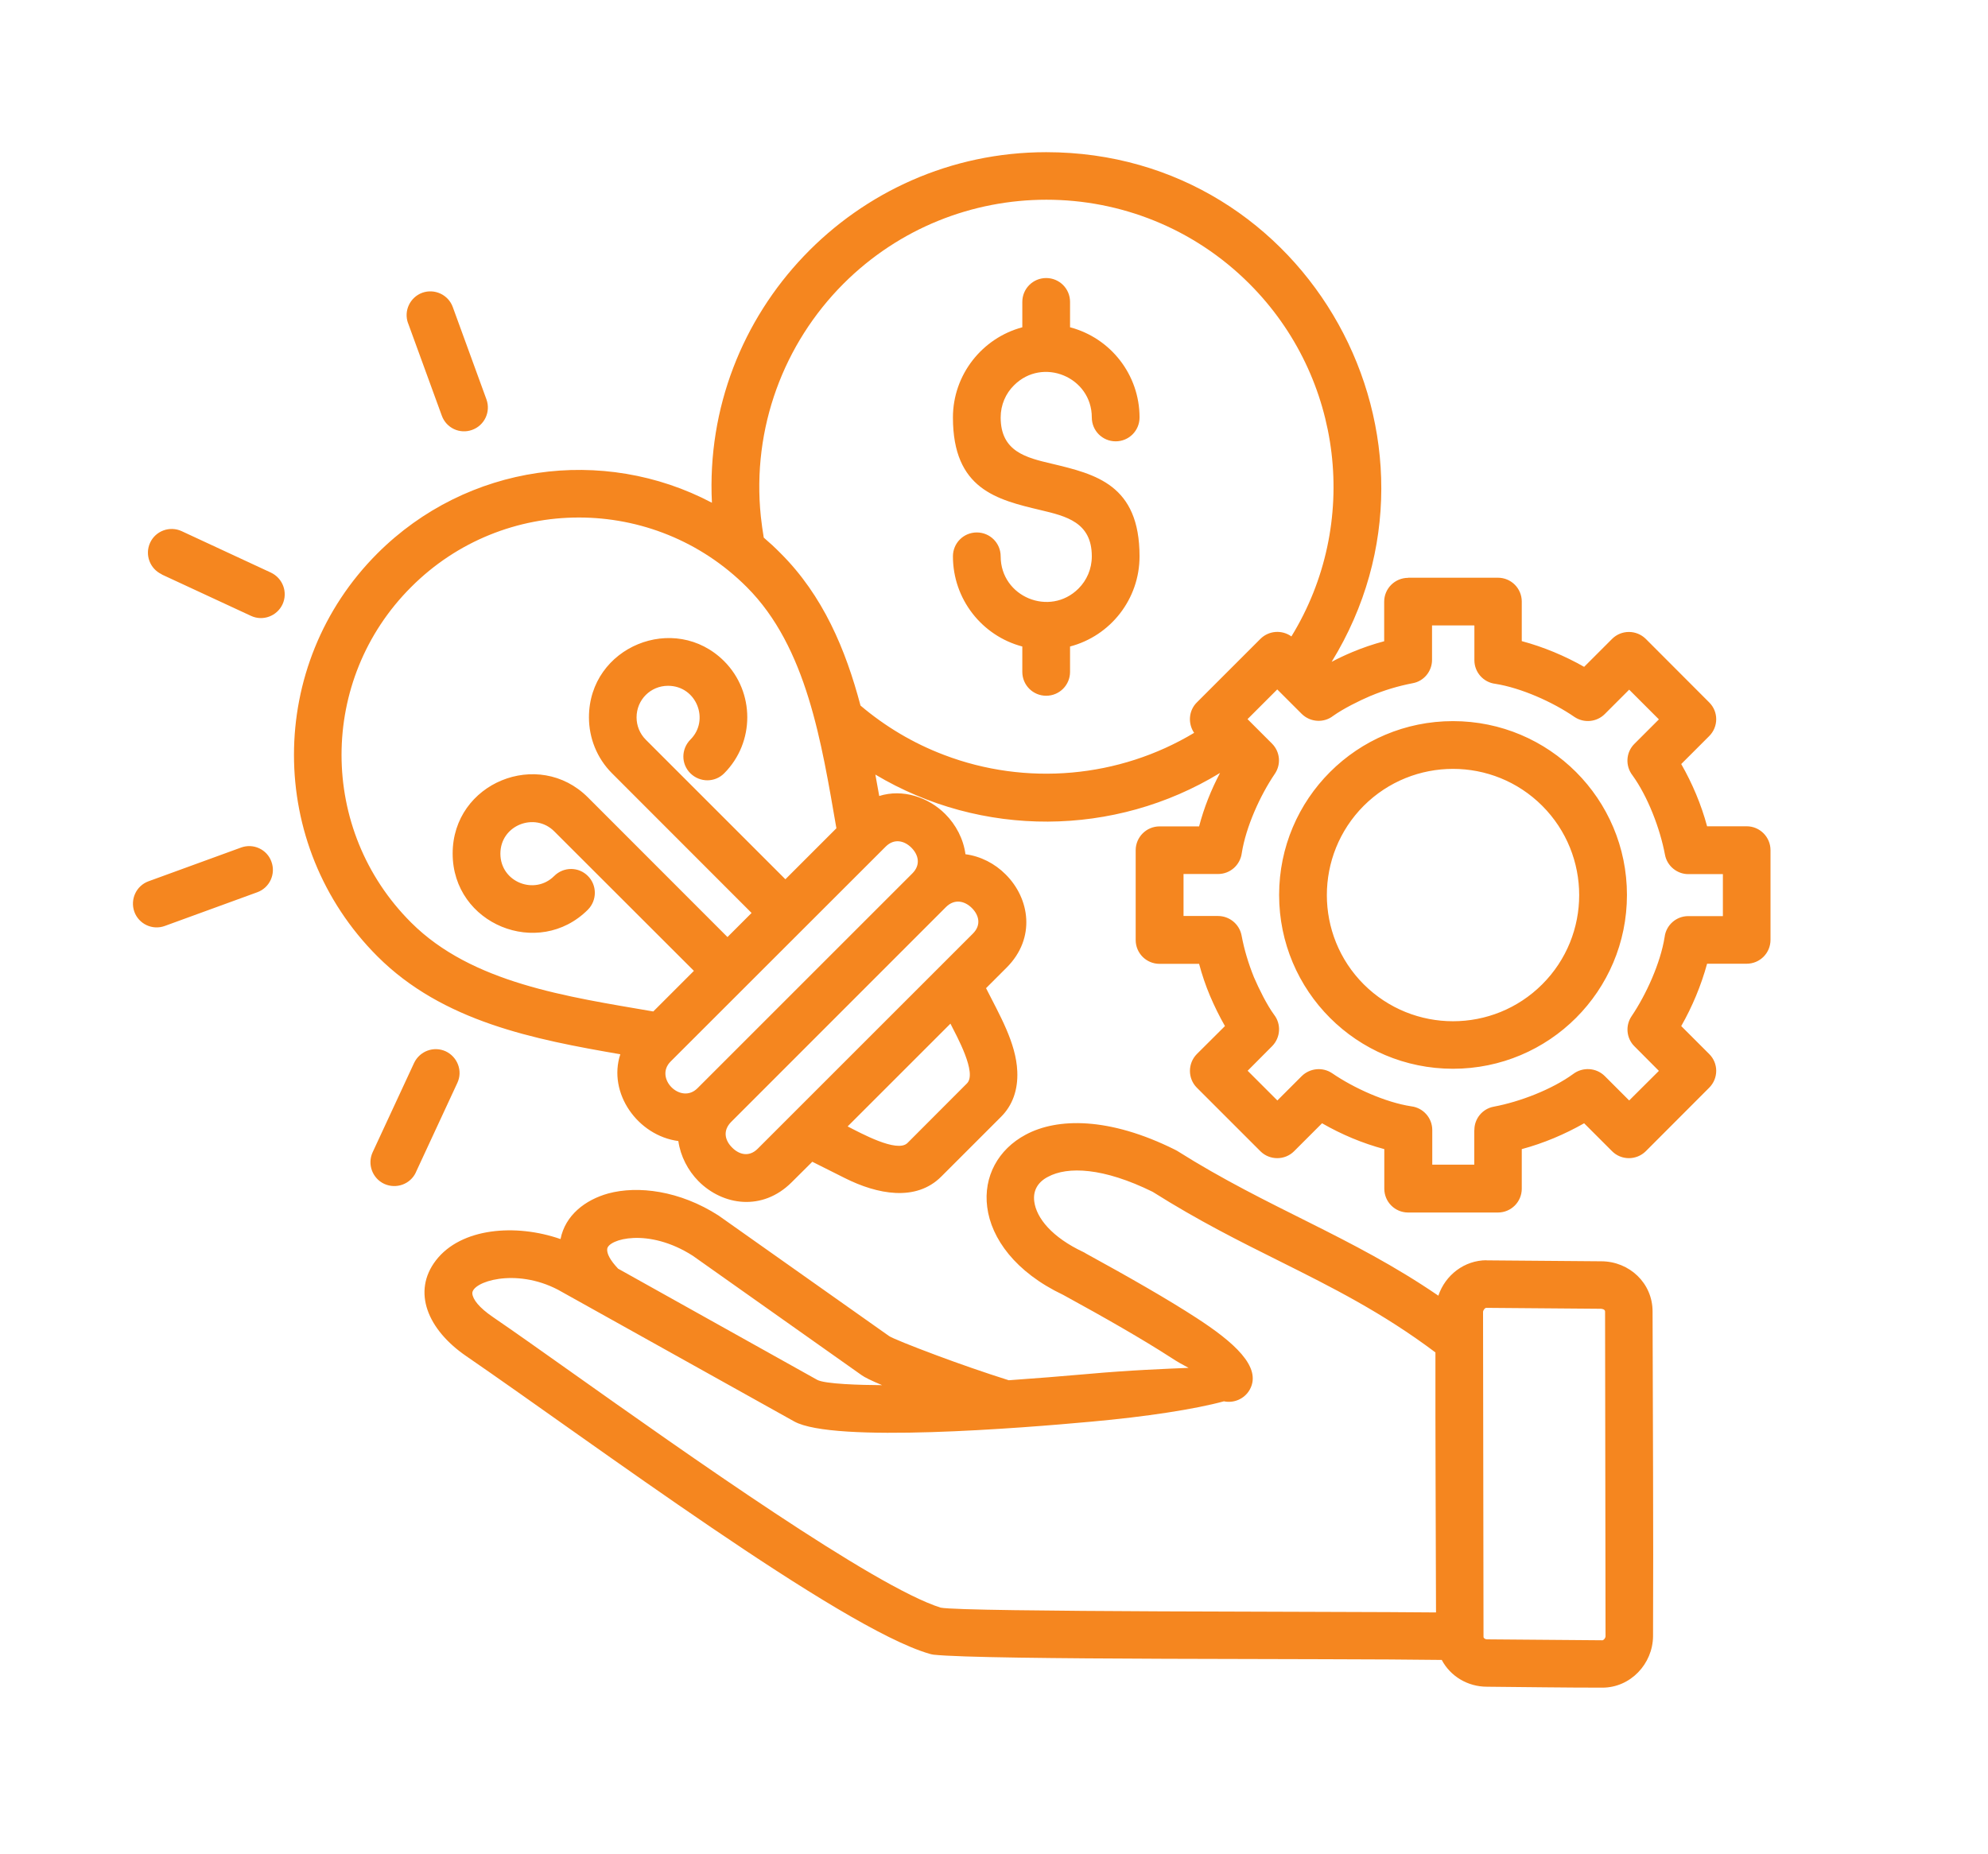 <svg xmlns="http://www.w3.org/2000/svg" xmlns:xlink="http://www.w3.org/1999/xlink" id="Layer_18" data-name="Layer 18" viewBox="0 0 169.92 158.52"><defs><style>      .cls-1 {        fill: #f5861f;      }      .cls-2 {        fill: none;      }      .cls-3 {        clip-path: url(#clippath);      }    </style><clipPath id="clippath"><rect class="cls-2" x="11" y="13.02" width="140.56" height="131.58"></rect></clipPath></defs><g class="cls-3"><path class="cls-1" d="M136.89,111.89l-9.86-.08c-.1,0-.27.19-.27.36l.04,27.77c0,.12.16.21.3.21l9.86.08c.1,0,.27-.18.27-.35l-.04-27.75c0-.15-.16-.23-.3-.23ZM127.05,107.75l9.84.08c2.39.02,4.36,1.87,4.36,4.29.02,9.25.08,18.51.04,27.76-.02,2.37-1.93,4.4-4.33,4.4-3.28,0-6.58-.05-9.87-.08-1.64,0-3.12-.89-3.86-2.29-9.61-.14-39.05.03-43.45-.45h0c-.11-.02-.23-.04-.35-.08-7.61-2.21-28.86-18.08-39.59-25.45-3.29-2.26-4.64-5.5-2.58-8.18,2.14-2.78,6.81-3.16,10.65-1.82.4-2.03,2.1-3.35,4.08-3.9,2.52-.68,6.09-.26,9.43,1.89l.07.05,14.5,10.25c.22.16,1.86.83,4.09,1.66,1.85.69,4.05,1.46,6.14,2.12,2.26-.16,4.54-.34,6.68-.53,3.74-.34,6.87-.45,8.69-.53-.44-.23-.95-.51-1.54-.9-2.35-1.52-5.61-3.39-9.18-5.34-4.09-1.94-6.15-4.83-6.49-7.5-.34-2.61.94-4.94,3.28-6.19,2.71-1.46,7.14-1.52,12.75,1.27.07.03.13.07.19.1,7.87,4.97,14.85,7.27,22.34,12.39.59-1.76,2.22-3.03,4.13-3.03ZM122.74,137.85c-.02-7.41-.06-14.83-.05-22.23-4.57-3.43-8.86-5.57-13.3-7.79-3.43-1.71-6.94-3.46-10.87-5.94-4.22-2.08-7.27-2.19-8.95-1.28-.85.44-1.29,1.16-1.17,2.1.18,1.42,1.51,3.07,4.22,4.34.07.03.13.07.19.11,3.67,2.01,7.01,3.92,9.44,5.5,3.16,2.05,5.65,4.2,4.57,6.14-.45.8-1.36,1.18-2.21,1-2.45.67-6.65,1.32-11.34,1.74-5.87.54-22.03,1.85-25.39-.02l-20.19-11.26c-3.66-1.91-7.37-.67-7.32.32.04.5.56,1.2,1.78,2.03,1.93,1.32,4.01,2.8,6.41,4.5,10.25,7.27,26.18,18.55,31.84,20.33,1.94.39,34.25.32,42.34.41ZM52.85,108.47l16.99,9.49c.65.37,3.74.45,5.56.46-.89-.37-1.52-.68-1.76-.86l-14.42-10.2h0c-3.82-2.45-7.25-1.42-7.32-.58-.04.39.24.95.95,1.7ZM124.19,61.65c8.22,0,14.87,6.65,14.87,14.86s-6.65,14.86-14.87,14.86-14.86-6.65-14.86-14.86,6.65-14.86,14.86-14.86ZM131.82,68.89c-4.21-4.21-11.04-4.21-15.26,0-4.2,4.22-4.2,11.05,0,15.26,4.22,4.21,11.05,4.21,15.26,0,4.21-4.21,4.21-11.04,0-15.26ZM120.36,49.39h7.67c1.13,0,2.04.91,2.04,2.04v3.38c1.86.5,3.66,1.25,5.33,2.2l2.39-2.39c.79-.79,2.08-.79,2.88,0l5.42,5.43c.8.79.8,2.08,0,2.88l-2.39,2.39c.95,1.66,1.71,3.46,2.21,5.32h3.38c1.13,0,2.04.92,2.04,2.04v7.67c0,1.13-.91,2.04-2.04,2.04h-3.38c-.51,1.86-1.26,3.66-2.21,5.33l2.39,2.39c.8.79.8,2.08,0,2.88l-5.42,5.43c-.8.79-2.09.79-2.88,0l-2.39-2.39c-1.67.95-3.47,1.71-5.33,2.21v3.38c0,1.13-.91,2.04-2.04,2.04h-7.67c-1.13,0-2.04-.91-2.04-2.04v-3.38c-1.87-.5-3.65-1.25-5.32-2.21l-2.39,2.39c-.79.79-2.09.79-2.88,0l-5.43-5.43c-.79-.79-.79-2.08,0-2.88l2.4-2.39c-.48-.84-.9-1.7-1.28-2.59-.37-.88-.68-1.79-.93-2.73h-3.38c-1.13,0-2.04-.91-2.04-2.04v-7.67c0-1.12.91-2.04,2.04-2.04h3.38c.42-1.6,1.02-3.11,1.79-4.57-9.02,5.5-20.4,5.55-29.46.14.11.62.22,1.22.33,1.83,2.01-.63,4.2.1,5.64,1.54h0c.92.92,1.56,2.14,1.73,3.44,1.3.17,2.52.8,3.44,1.73h0c2.06,2.05,2.59,5.44.09,7.95l-1.77,1.77c1.15,2.28,2.57,4.68,2.67,7.11.07,1.57-.4,2.91-1.4,3.9l-5.1,5.1c-2.17,2.17-5.48,1.51-8.23.13l-2.79-1.4-1.77,1.76c-2.5,2.49-5.87,1.99-7.95-.09h0c-.91-.92-1.55-2.15-1.73-3.44-3.47-.46-6.05-4.1-4.96-7.42-7.36-1.27-15.17-2.78-20.76-8.37-9.51-9.51-9.51-24.94,0-34.45,7.66-7.65,19.28-9.24,28.59-4.33-.81-16.27,12.24-29.97,28.57-29.97,22.46,0,36.01,24.67,24.4,43.57.57-.3,1.16-.58,1.76-.83.88-.37,1.79-.68,2.73-.93v-3.38c0-1.13.92-2.04,2.05-2.04ZM102.07,62.66c-.55-.8-.48-1.91.23-2.61l5.43-5.43c.72-.72,1.85-.79,2.65-.21,5.91-9.63,4.43-22.13-3.59-30.15-9.58-9.58-25.12-9.58-34.7,0-5.09,5.1-7.84,12.33-7.06,19.89.07.62.15,1.22.25,1.81.49.42.98.87,1.44,1.34,3.63,3.62,5.56,8.22,6.83,13.02,2.1,1.78,4.5,3.22,7.14,4.22,7.02,2.68,14.96,1.97,21.38-1.89ZM125.99,53.47h-3.59v2.95h0c0,.96-.69,1.82-1.66,1.99-1.24.24-2.44.6-3.58,1.08h-.01c-.98.42-2.33,1.09-3.2,1.71-.79.62-1.95.56-2.69-.17l-2.09-2.09-2.54,2.54,2.09,2.09c.69.69.8,1.77.24,2.59-1.26,1.85-2.47,4.55-2.82,6.76-.13,1.02-.98,1.8-2.03,1.8h-2.95v3.59h2.95c.96,0,1.82.68,2.01,1.66.23,1.24.6,2.44,1.06,3.58.43.99,1.09,2.34,1.72,3.2.62.8.56,1.95-.17,2.69l-2.09,2.1,2.54,2.54,2.09-2.09h0c.69-.67,1.77-.79,2.59-.24,1.85,1.27,4.55,2.49,6.76,2.83,1.01.12,1.8.98,1.8,2.03v2.96h3.59v-2.96h.01c-.01-.95.67-1.82,1.66-2,2.24-.42,4.96-1.47,6.78-2.79.8-.61,1.96-.56,2.7.17l2.09,2.09,2.54-2.53-2.09-2.1c-.68-.67-.8-1.76-.24-2.58,1.25-1.85,2.47-4.55,2.82-6.76.12-1.01.98-1.79,2.02-1.79h2.96v-3.59h-2.96c-.95,0-1.81-.69-1.99-1.66-.42-2.24-1.47-4.98-2.78-6.79-.62-.8-.57-1.96.17-2.69l2.09-2.09-2.54-2.54-2.09,2.09h0c-.67.67-1.76.8-2.59.24-1.84-1.27-4.55-2.48-6.76-2.83-1.01-.12-1.79-.98-1.79-2.02v-2.96ZM77.98,74.67c.74-.74.52-1.6-.08-2.2s-1.47-.82-2.2-.09l-18.38,18.37c-1.42,1.42.87,3.7,2.29,2.29l18.37-18.37ZM55.83,86.48l3.48-3.48-11.94-11.93c-1.66-1.66-4.6-.53-4.6,1.91s2.93,3.58,4.6,1.91c.8-.8,2.09-.8,2.88,0,.79.79.79,2.08,0,2.88-4.22,4.22-11.56,1.26-11.56-4.8s7.34-9.02,11.56-4.8l11.93,11.94,2.06-2.06-11.93-11.94c-1.31-1.31-1.97-3.05-1.97-4.78h0c0-6.05,7.33-9.03,11.56-4.8,2.63,2.64,2.63,6.94,0,9.58-.79.8-2.08.8-2.89,0s-.79-2.08,0-2.88c1.67-1.66.53-4.6-1.91-4.6-1.49,0-2.69,1.19-2.69,2.7h0c0,.69.26,1.38.79,1.91l11.93,11.93,4.36-4.36c-1.27-7.3-2.52-15.48-7.66-20.62-7.93-7.93-20.78-7.93-28.69,0-7.93,7.92-7.93,20.77,0,28.68,5.19,5.19,13.37,6.34,20.69,7.6ZM81.24,87.51l-8.79,8.79c1.09.55,4.23,2.29,5.11,1.42l5.09-5.1c.88-.88-.86-4.01-1.41-5.1ZM80.86,77.54l-18.37,18.38c-.73.74-.53,1.58.09,2.19h0c.6.61,1.46.83,2.19.09l18.38-18.38c.74-.73.53-1.58-.08-2.19h0c-.6-.6-1.47-.82-2.21-.09ZM13.83,49.1c-1.02-.47-1.47-1.68-1-2.7.47-1.02,1.68-1.46,2.7-.99l7.62,3.54c1.02.48,1.47,1.68,1,2.71-.47,1.01-1.68,1.47-2.7.99l-7.63-3.54ZM34.88,27.64c-.39-1.06.16-2.22,1.21-2.61,1.06-.38,2.23.17,2.61,1.22l2.88,7.9c.38,1.06-.17,2.22-1.22,2.6-1.06.39-2.22-.16-2.6-1.22l-2.88-7.9ZM35.55,100.22c-.47,1.02-1.68,1.46-2.71.99-1.01-.47-1.46-1.68-.99-2.7l3.54-7.63c.48-1.02,1.68-1.47,2.71-1,1.01.48,1.47,1.68.99,2.7l-3.54,7.63ZM14.09,79.16c-1.06.39-2.23-.16-2.61-1.22-.37-1.06.17-2.22,1.22-2.6l7.9-2.88c1.06-.39,2.23.16,2.6,1.21.39,1.06-.16,2.23-1.21,2.61l-7.9,2.88ZM87.38,27.98v-2.17c0-1.13.91-2.04,2.04-2.04s2.04.91,2.04,2.04v2.17c3.46.91,5.94,4.05,5.94,7.71,0,1.13-.91,2.04-2.04,2.04s-2.04-.91-2.04-2.04c0-3.46-4.2-5.2-6.65-2.75-.71.7-1.14,1.67-1.14,2.75,0,2.92,2.19,3.44,4.36,3.95,3.76.9,7.51,1.79,7.51,7.92,0,3.66-2.48,6.8-5.94,7.71v2.17c0,1.13-.91,2.04-2.04,2.04s-2.04-.91-2.04-2.04v-2.17c-3.45-.91-5.93-4.05-5.93-7.71,0-1.13.91-2.04,2.04-2.04s2.04.91,2.04,2.04c0,3.47,4.2,5.2,6.65,2.76.71-.71,1.14-1.68,1.14-2.76,0-2.91-2.19-3.43-4.37-3.95-3.74-.89-7.5-1.78-7.5-7.92,0-3.65,2.49-6.79,5.93-7.71Z"></path></g></svg>